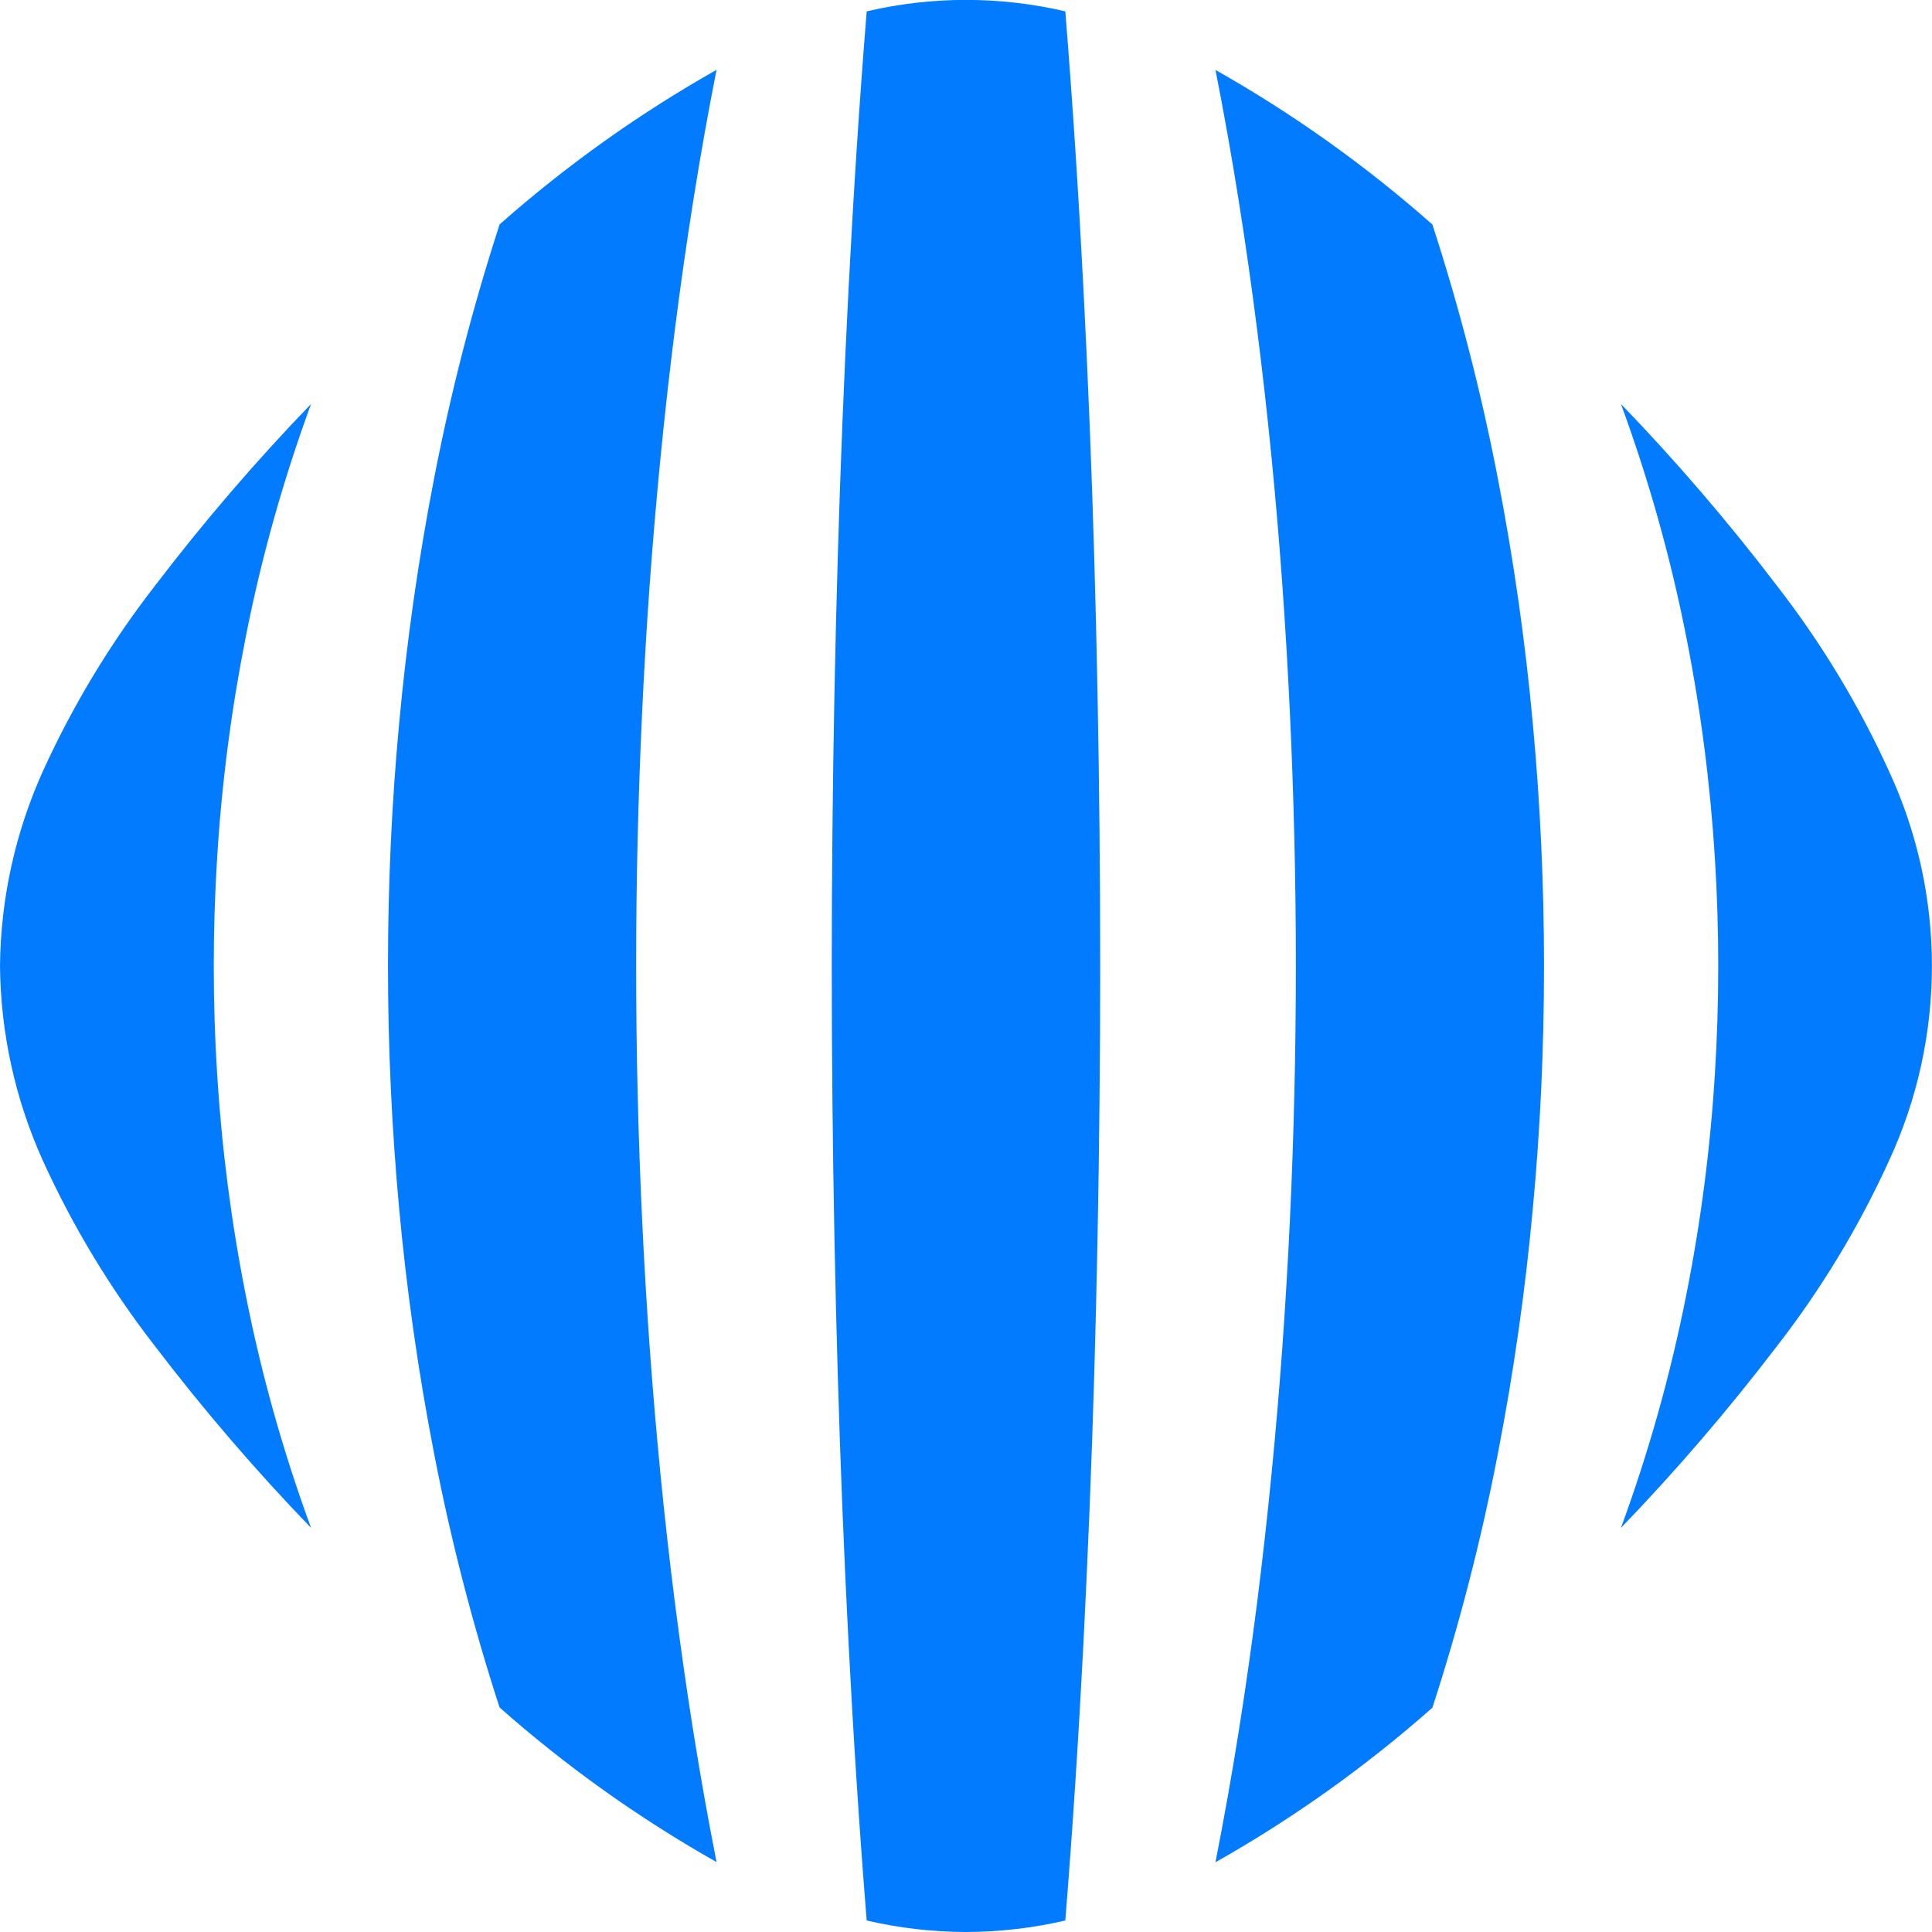 <svg width="40" height="40" viewBox="0 0 40 40" fill="none" xmlns="http://www.w3.org/2000/svg">
<g clip-path="url(#clip0_3181_2740)">
<path d="M33.56 31.633C34.138 30.058 34.59 28.442 34.915 26.798C35.213 25.296 35.41 23.777 35.504 22.248C35.598 20.75 35.598 19.248 35.504 17.752C35.408 16.225 35.213 14.704 34.915 13.202C34.592 11.556 34.138 9.94 33.56 8.364C34.706 9.552 35.783 10.806 36.783 12.119C37.706 13.306 38.488 14.6 39.111 15.969C40.294 18.525 40.294 21.473 39.111 24.029C38.488 25.398 37.706 26.692 36.783 27.879C35.781 29.192 34.706 30.444 33.56 31.633Z" fill="#027BFF"/>
<path d="M25.165 38.554C25.519 36.763 25.8 34.963 26.027 33.181C26.252 31.4 26.423 29.636 26.55 27.886C26.675 26.136 26.758 24.396 26.798 22.644C26.84 20.892 26.84 19.11 26.798 17.358C26.756 15.606 26.675 13.867 26.55 12.117C26.425 10.367 26.254 8.602 26.027 6.821C25.8 5.04 25.519 3.238 25.165 1.448C26.769 2.354 28.275 3.427 29.656 4.648C30.215 6.369 30.667 8.123 31.01 9.9C31.337 11.579 31.579 13.275 31.735 14.979C31.89 16.652 31.967 18.313 31.967 20.002C31.967 21.692 31.892 23.354 31.735 25.025C31.579 26.729 31.337 28.423 31.01 30.104C30.667 31.881 30.215 33.636 29.656 35.356C28.275 36.577 26.769 37.65 25.165 38.556V38.554Z" fill="#027BFF"/>
<path d="M20 40C19.308 39.998 18.619 39.919 17.944 39.762C17.791 37.871 17.669 35.96 17.571 34.067C17.473 32.173 17.398 30.292 17.344 28.425C17.289 26.556 17.254 24.698 17.235 22.825C17.216 20.952 17.216 19.046 17.235 17.173C17.254 15.3 17.289 13.442 17.344 11.573C17.398 9.704 17.473 7.823 17.571 5.931C17.669 4.037 17.791 2.127 17.944 0.235C19.296 -0.081 20.702 -0.081 22.056 0.235C22.208 2.127 22.331 4.035 22.429 5.931C22.527 7.825 22.602 9.706 22.656 11.573C22.71 13.442 22.746 15.3 22.764 17.173C22.783 19.046 22.783 20.952 22.764 22.825C22.746 24.698 22.71 26.556 22.656 28.425C22.602 30.294 22.525 32.175 22.429 34.067C22.331 35.96 22.208 37.871 22.056 39.762C21.381 39.919 20.692 39.998 20 40Z" fill="#027BFF"/>
<path d="M10.344 35.354C9.785 33.633 9.333 31.879 8.989 30.102C8.662 28.423 8.421 26.727 8.264 25.023C8.11 23.35 8.033 21.69 8.033 20C8.033 18.31 8.108 16.648 8.264 14.977C8.421 13.273 8.662 11.579 8.989 9.898C9.333 8.121 9.785 6.367 10.344 4.646C11.725 3.425 13.231 2.352 14.835 1.446C14.481 3.235 14.2 5.037 13.973 6.819C13.748 8.6 13.577 10.365 13.45 12.115C13.325 13.865 13.244 15.604 13.202 17.356C13.16 19.108 13.16 20.89 13.202 22.642C13.244 24.394 13.325 26.133 13.45 27.883C13.577 29.633 13.746 31.398 13.973 33.179C14.2 34.96 14.481 36.76 14.835 38.552C13.231 37.646 11.725 36.573 10.344 35.352V35.354Z" fill="#027BFF"/>
<path d="M0 20C0.013 18.61 0.315 17.237 0.887 15.969C1.51 14.598 2.292 13.306 3.215 12.119C4.217 10.806 5.292 9.554 6.44 8.364C5.862 9.94 5.408 11.556 5.085 13.202C4.787 14.704 4.59 16.223 4.496 17.752C4.402 19.25 4.402 20.752 4.496 22.248C4.592 23.775 4.787 25.296 5.085 26.798C5.408 28.444 5.862 30.06 6.44 31.633C5.294 30.446 4.217 29.192 3.215 27.879C2.292 26.692 1.51 25.398 0.887 24.029C0.315 22.762 0.013 21.39 0 20Z" fill="#027BFF"/>
</g>
<defs>
<clipPath id="clip0_3181_2740">
<rect width="40" height="40" fill="white"/>
</clipPath>
</defs>
</svg>
